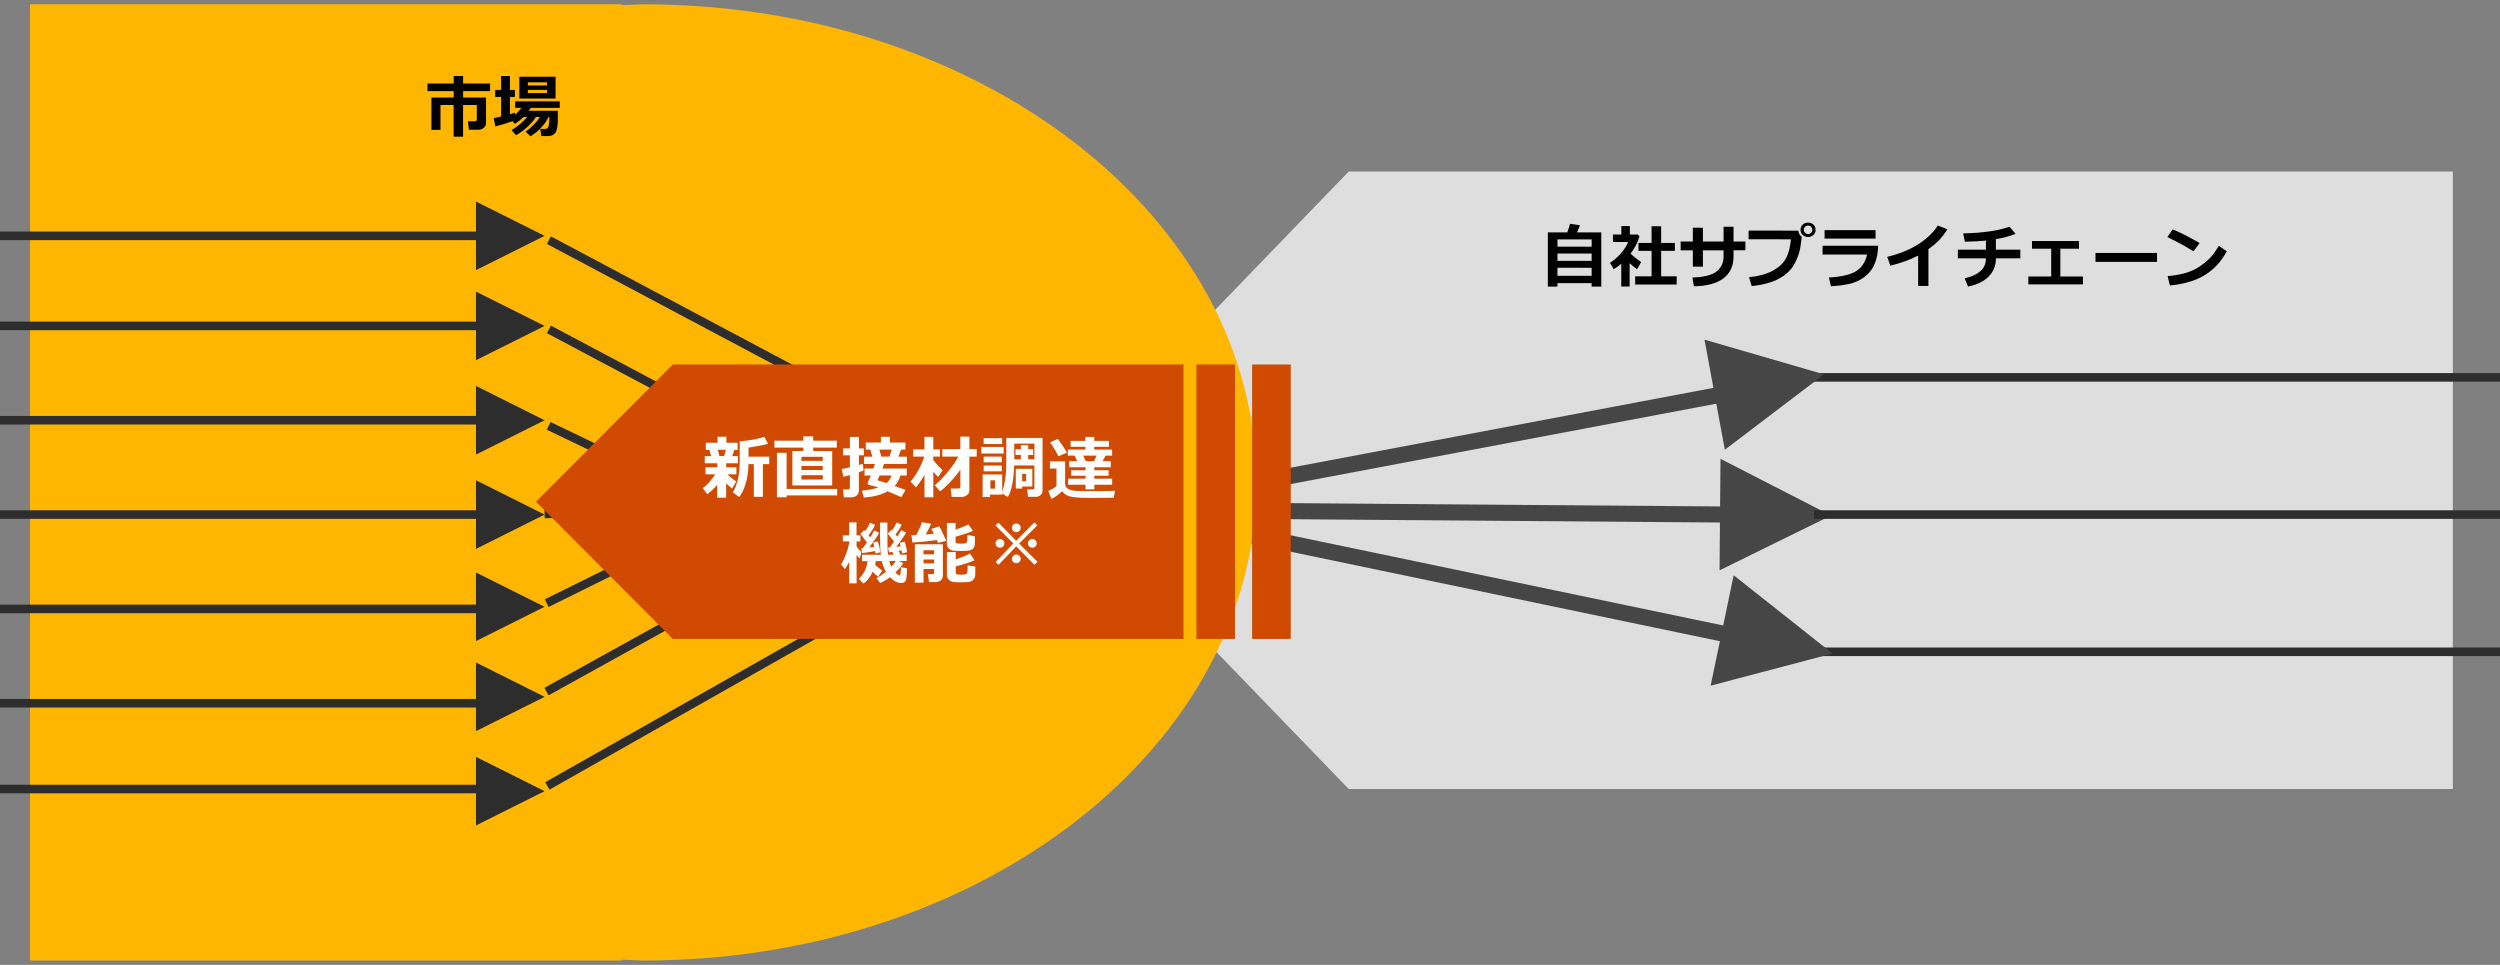 <?xml version="1.0" encoding="utf-8"?>
<!-- Generator: Adobe Illustrator 26.5.0, SVG Export Plug-In . SVG Version: 6.00 Build 0)  -->
<svg version="1.1" xmlns="http://www.w3.org/2000/svg" xmlns:xlink="http://www.w3.org/1999/xlink" x="0px" y="0px"
	 viewBox="0 0 583 225" style="enable-background:new 0 0 583 225;" xml:space="preserve">
<rect x="0" y="0" width="583" height="225" fill="#808080" stroke="none"/>
<style type="text/css">
	.st0{fill:#D04A02;}
	.st1{fill:#FFFFFF;}
	.st2{fill:#FFB600;}
	.st3{fill:#E0301E;}
	.st4{fill:#EB8C00;}
	.st5{fill:#DB536A;}
	.st6{fill:#D93954;}
	.st7{fill:#7D7D7D;}
	.st8{fill:#464646;}
	.st9{fill:#2D2D2D;}
	.st10{fill:#DEDEDE;}
	.st11{fill-rule:evenodd;clip-rule:evenodd;fill:#DEDEDE;}
	.st12{fill:none;stroke:#2D2D2D;stroke-width:2;stroke-miterlimit:8;}
	.st13{fill:none;stroke:#464646;stroke-width:3.75;stroke-miterlimit:8;}
	.st14{fill-rule:evenodd;clip-rule:evenodd;fill:#464646;}
	.st15{fill-rule:evenodd;clip-rule:evenodd;fill:#FFB600;}
	.st16{fill-rule:evenodd;clip-rule:evenodd;fill:#2D2D2D;}
	.st17{fill-rule:evenodd;clip-rule:evenodd;fill:#D04A02;}
	.st18{fill-rule:evenodd;clip-rule:evenodd;fill:none;}
	.st19{fill-rule:evenodd;clip-rule:evenodd;fill:#E0301E;}
	.st20{fill-rule:evenodd;clip-rule:evenodd;fill:#DB536A;}
	.st21{fill-rule:evenodd;clip-rule:evenodd;fill:#EB8C00;}
	.st22{fill-rule:evenodd;clip-rule:evenodd;fill:#7D7D7D;}
	.st23{fill:none;}
</style>
<g id="template">
</g>
<g id="object">
	<polygon class="st11" points="572,40 314.52,40 245,112 314.52,184 572,184 572,40 	"/>
	<g>
		<path d="M371.17,66.03h-7.97v0.8h-2.24V54.19h4.52c0.32-0.84,0.54-1.51,0.65-2l2.32,0.34c-0.2,0.54-0.44,1.1-0.7,1.66h5.67v12.64
			h-2.26V66.03z M371.17,57.52v-1.7h-7.97v1.7H371.17z M363.2,60.83h7.97v-1.71h-7.97V60.83z M363.2,64.31h7.97v-1.86l-7.97-0.02
			V64.31z"/>
		<path d="M380.05,66.82h-1.97V61.5c-0.55,0.46-1.13,0.89-1.76,1.27l-0.87-1.48c0.95-0.61,1.8-1.35,2.55-2.21
			c0.75-0.86,1.32-1.75,1.69-2.65h-3.55v-1.73h1.96v-1.98h1.98v1.98h1.84l0.41,0.43c-0.38,1.34-1.08,2.7-2.09,4.05
			c0.48,0.45,1.31,1.1,2.49,1.95l-0.99,1.68c-0.63-0.49-1.2-0.97-1.71-1.45V66.82z M391,66.35h-9.68v-1.91h3.83v-5.94h-3.06v-1.84
			h3.06v-3.89h2.23v3.89h3.2v1.84h-3.2v5.94H391V66.35z"/>
		<path d="M404.26,56.32h2.77v2.05h-2.77v1.45c0,2.21-0.79,3.9-2.36,5.09s-3.87,1.8-6.89,1.86l-0.34-2.05
			c2.73-0.09,4.62-0.58,5.68-1.45c1.06-0.87,1.59-2.02,1.59-3.44v-1.45h-4.82v3.8h-2.35v-3.8h-2.84v-2.05h2.84v-3.23h2.35v3.23h4.82
			v-3.45h2.32V56.32z"/>
		<path d="M420.15,55.21v0.02c0,0.3-0.1,1.1-0.3,2.39c-0.2,1.29-0.67,2.62-1.4,3.96c-0.74,1.35-1.91,2.47-3.53,3.37
			c-1.62,0.9-3.76,1.48-6.42,1.77l-0.62-2.07c2.19-0.22,4.02-0.72,5.48-1.5s2.51-1.73,3.12-2.88c0.61-1.14,1-2.63,1.17-4.46
			l-9.88-0.02v-2.02l11.59,0.02C419.46,54.43,419.71,54.9,420.15,55.21z M423.4,53.59c0,0.48-0.17,0.88-0.5,1.2
			c-0.33,0.32-0.75,0.47-1.26,0.47s-0.92-0.16-1.26-0.47c-0.33-0.31-0.5-0.71-0.5-1.2s0.17-0.88,0.5-1.2
			c0.33-0.31,0.75-0.47,1.26-0.47s0.92,0.16,1.26,0.47C423.23,52.71,423.4,53.1,423.4,53.59z M422.35,52.89
			c-0.19-0.19-0.43-0.29-0.71-0.29s-0.52,0.1-0.71,0.29c-0.19,0.19-0.29,0.43-0.29,0.7c0,0.28,0.09,0.51,0.29,0.7
			c0.19,0.19,0.43,0.29,0.71,0.29s0.52-0.1,0.71-0.29c0.19-0.19,0.29-0.43,0.29-0.7C422.63,53.31,422.54,53.08,422.35,52.89z"/>
		<path d="M437.98,57.32c-0.02,1.43-0.26,2.78-0.74,4.04c-0.48,1.26-1.25,2.31-2.33,3.14s-2.3,1.41-3.67,1.71s-2.79,0.48-4.27,0.53
			l-0.46-2.03c2.91-0.16,5.02-0.65,6.34-1.48s2.17-2.12,2.55-3.88h-10.38v-2.05H437.98z M437.38,55.64h-11.89v-1.97h11.89V55.64z"/>
		<path d="M449.71,66.68h-2.4V59.6c-1.94,1-4.11,1.78-6.49,2.35l-0.72-2.05c2.75-0.66,5.14-1.62,7.17-2.9
			c2.03-1.28,3.57-2.74,4.62-4.4l2.27,0.87c-0.8,1.2-1.55,2.14-2.23,2.8c-0.69,0.67-1.43,1.28-2.22,1.83V66.68z"/>
		<path d="M465.45,60.25c0,1.67-0.56,3.08-1.68,4.22c-1.12,1.14-2.73,1.93-4.82,2.36l-0.79-1.94c1.5-0.3,2.71-0.84,3.61-1.61
			c0.9-0.77,1.35-1.78,1.35-3.04h-6.55v-2.02h6.55v-2.11c-1.32,0.13-2.96,0.22-4.91,0.26l-0.4-1.94c4.67-0.11,8.27-0.64,10.8-1.57
			l1.41,1.66c-1.18,0.51-2.71,0.92-4.58,1.26v2.44h5.7v2.02H465.45z"/>
		<path d="M485.73,66.32h-12.72v-1.84h5.33V58h-4.48v-1.79h10.96V58h-4.35v6.48h5.27V66.32z"/>
		<path d="M503.02,61.07h-14.35v-2.08h14.35V61.07z"/>
		<path d="M512.95,56.68l-1.43,1.94c-0.77-0.49-1.45-0.91-2.05-1.25c-0.6-0.34-1.94-1.04-4.04-2.09l1.23-1.79
			C508.3,54.14,510.39,55.2,512.95,56.68z M519.29,58.59c-1.32,2.44-3.05,4.3-5.18,5.59s-4.83,2.08-8.09,2.4l-0.53-2.19
			c1.78-0.16,3.27-0.43,4.45-0.81c1.19-0.38,2.23-0.88,3.12-1.5s1.65-1.24,2.28-1.88c0.63-0.64,1.32-1.59,2.07-2.86L519.29,58.59z"
			/>
	</g>
	<g>
		<line class="st12" x1="420" y1="88" x2="583" y2="88"/>
		<g>
			<line class="st13" x1="273" y1="119" x2="404" y2="120"/>
			<polygon class="st14" points="401.22,107 427,120.22 401,133 401.22,107 			"/>
		</g>
		<g>
			<line class="st13" x1="274.41" y1="115.99" x2="402.69" y2="91.77"/>
			<polygon class="st14" points="397.49,79.21 425.37,87.3 402.23,104.88 397.49,79.21 			"/>
		</g>
		<line class="st12" x1="423" y1="152" x2="583" y2="152"/>
		<g>
			<line class="st13" x1="268.82" y1="120.04" x2="403.54" y2="148.13"/>
			<polygon class="st14" points="404.29,134.15 427.35,152.4 398.92,159.9 404.29,134.15 			"/>
		</g>
		<line class="st12" x1="423" y1="120" x2="585.19" y2="120"/>
	</g>
	<path class="st15" d="M7,1h137.97v0.2L150,1c78.98,0,143,49.92,143,111.5S228.98,224,150,224l-5.03-0.2v0.2H7V112.5V1L7,1z"/>
	<line class="st12" x1="-1" y1="55" x2="113" y2="55"/>
	<polygon class="st16" points="111,47 127,55 111,63 111,47 	"/>
	<line class="st12" x1="-1" y1="76" x2="113" y2="76"/>
	<polygon class="st16" points="111,68 127,76 111,84 111,68 	"/>
	<line class="st12" x1="-1" y1="98" x2="113" y2="98"/>
	<polygon class="st16" points="111,90 127,98 111,106 111,90 	"/>
	<line class="st12" x1="-1" y1="120" x2="113" y2="120"/>
	<polygon class="st16" points="111,112 127,120 111,128 111,112 	"/>
	<line class="st12" x1="-1" y1="142" x2="113" y2="142"/>
	<polygon class="st16" points="111,133.5 127,141.5 111,149.5 111,133.5 	"/>
	<line class="st12" x1="-1" y1="164" x2="113" y2="164"/>
	<polygon class="st16" points="111,154.5 127,162.5 111,170.5 111,154.5 	"/>
	<line class="st12" x1="-1" y1="184" x2="113" y2="184"/>
	<polygon class="st16" points="111,176.5 127,184.5 111,192.5 111,176.5 	"/>
	<line class="st12" x1="128" y1="56" x2="239" y2="115"/>
	<line class="st12" x1="128" y1="76.81" x2="239" y2="135.81"/>
	<line class="st12" x1="127.94" y1="99.31" x2="225.66" y2="146.22"/>
	<line class="st12" x1="127.64" y1="183.28" x2="204.69" y2="139.62"/>
	<line class="st12" x1="127.44" y1="161.28" x2="204.9" y2="118.36"/>
	<line class="st12" x1="127.49" y1="140.66" x2="206.84" y2="101.34"/>
	<line class="st12" x1="127" y1="119.85" x2="215.55" y2="118.22"/>
	<polygon class="st17" points="125,117 156.9,85 156.9,85 276,85 276,149 156.9,149 156.9,149 125,117 	"/>
	<g>
		<path class="st1" d="M167.26,113.07c-0.75,0.88-1.52,1.59-2.32,2.16l-1.05-1.38c0.42-0.3,0.91-0.76,1.48-1.38
			c0.56-0.62,1.04-1.24,1.42-1.85h-2.26v-1.66h2.73v-0.93h-2.91v-1.66h1.47l-0.38-1.45h-0.84v-1.68h2.73v-1.4h2.06v1.4H172v1.68
			h-0.77l-0.48,1.45h1.33v1.66h-2.73v0.93h2.38v1.66h-2.09c0.68,0.67,1.36,1.23,2.06,1.66l-0.98,1.65
			c-0.56-0.44-1.02-0.85-1.38-1.23v3.35h-2.09V113.07z M167.4,104.9l0.35,1.45h1.12l0.41-1.45H167.4z M177.9,115.86h-2.11v-7.62
			h-1.24c-0.07,3.19-0.79,5.75-2.15,7.7l-1.51-1.14c0.41-0.6,0.77-1.51,1.11-2.71c0.33-1.2,0.5-2.73,0.5-4.58v-4.61
			c2.22-0.15,4.13-0.5,5.74-1.04l0.87,1.62c-0.75,0.25-2.26,0.55-4.55,0.9v2.11h4.82v1.75h-1.48V115.86z"/>
		<path class="st1" d="M184.78,113.21v-8.03h2.54l0.01-0.8h-6.74v-1.62h6.75v-0.99h2.29v0.99h5.51v1.62h-5.51v0.8h4.44v8.03H184.78z
			 M183.44,115.97h-2.26v-10.38h2.26v8.43h11.79v1.51h-11.79V115.97z M191.87,107.47v-0.94h-4.98v0.94H191.87z M186.89,109.61h4.98
			v-0.95h-4.98V109.61z M186.89,111.83h4.98v-1.01h-4.98V111.83z"/>
		<path class="st1" d="M201.39,109.73c-0.3,0.12-0.66,0.26-1.1,0.41v4.27c0,0.5-0.18,0.89-0.53,1.16c-0.35,0.27-0.8,0.41-1.33,0.41
			h-1.63l-0.23-1.83h1.09c0.35,0,0.53-0.15,0.53-0.46v-2.9c-0.58,0.17-1.09,0.3-1.51,0.41l-0.4-1.83c0.41-0.05,1.05-0.18,1.91-0.38
			v-2.8h-1.59v-1.62h1.59v-2.67h2.11v2.67h1.15v1.62h-1.15v2.25c0.36-0.1,0.66-0.2,0.9-0.29L201.39,109.73z M209.96,110.89
			c-0.22,0.93-0.66,1.75-1.32,2.45c0.62,0.21,1.47,0.52,2.53,0.91l-0.98,1.7c-0.55-0.28-1.62-0.73-3.2-1.37
			c-1.43,0.82-3.28,1.3-5.55,1.43l-0.43-1.59c1.53-0.13,2.82-0.39,3.87-0.77c-0.66-0.15-1.42-0.34-2.3-0.57
			c-0.16-0.09-0.24-0.23-0.24-0.41c0-0.07,0.02-0.14,0.05-0.2c0.2-0.4,0.43-0.92,0.7-1.58h-1.48v-1.63h2.09
			c0.16-0.45,0.27-0.8,0.34-1.07h-2.54v-1.7h1.93l-0.48-1.64h-1.05v-1.65h3.53v-1.34h2.1v1.34h3.62v1.65h-1.02l-0.63,1.64h1.99v1.7
			h-5.32c-0.08,0.29-0.2,0.64-0.37,1.07h5.66v1.63H209.96z M206.77,112.65c0.52-0.48,0.89-1.07,1.12-1.77h-2.77l-0.48,1.12
			C205.05,112.12,205.76,112.34,206.77,112.65z M205.06,104.84l0.48,1.64h1.88l0.52-1.64H205.06z"/>
		<path class="st1" d="M215.58,110.75c-0.62,1.12-1.28,2.09-1.97,2.9l-1.28-1.31c1.5-1.85,2.57-3.81,3.2-5.86h-2.59v-1.68h2.64
			v-2.92h2.06v2.92h1.56v1.68h-1.56v0.77c0.53,0.76,1.26,1.55,2.19,2.38l-1.05,1.6c-0.37-0.34-0.75-0.75-1.13-1.23v5.96h-2.06
			V110.75z M223.94,109.58c-0.69,0.96-1.48,1.92-2.37,2.86c-0.89,0.95-1.67,1.66-2.34,2.14l-1.24-1.43
			c0.86-0.67,1.86-1.68,2.99-3.05c1.13-1.37,1.96-2.57,2.5-3.62h-3.73v-1.76h4.2v-2.9h2.11v2.9h1.71v1.76h-1.71v7.88
			c0,0.46-0.19,0.83-0.58,1.11c-0.39,0.28-0.8,0.42-1.23,0.42h-2.31l-0.24-1.97h1.79c0.31,0,0.47-0.15,0.47-0.45V109.58z"/>
		<path class="st1" d="M234.06,105.76h-5.22v-1.53h5.22V105.76z M243.13,114.48c0,0.37-0.16,0.69-0.47,0.97
			c-0.32,0.28-0.67,0.41-1.05,0.41h-1.87l-0.21-1.73h1.23c0.31,0,0.46-0.13,0.46-0.38v-5.21h-4.72c-0.11,3.51-0.61,5.97-1.48,7.38
			l-1.3-0.84v0.26h-2.84v0.58h-1.73v-5.28h4.56v4.04c0.3-0.88,0.54-1.85,0.71-2.92c0.17-1.07,0.25-2.62,0.25-4.64v-4.99h8.45V114.48
			z M233.7,103.54h-4.32v-1.36h4.32V103.54z M233.61,107.81h-4.22v-1.33h4.22V107.81z M233.61,109.91h-4.22v-1.34h4.22V109.91z
			 M232.02,113.96v-1.94h-1.06v1.94H232.02z M241.23,107.11v-3.66h-4.7v3.66h1.54v-1.01h-1.25v-1.34h1.25v-0.96h1.71v0.96h1.16v1.34
			h-1.16v1.01H241.23z M238.37,113.46v0.47h-1.49v-4.61h3.86v4.14H238.37z M238.37,112.22h0.91v-1.68h-0.91V112.22z"/>
		<path class="st1" d="M260.04,114.45l-0.35,1.63c-0.08-0.01-0.19-0.01-0.33-0.01l-4.88,0.05c-2.31,0-3.97-0.11-4.98-0.34
			c-0.83-0.28-1.44-0.69-1.81-1.23c-0.82,0.78-1.65,1.38-2.51,1.8l-0.72-1.88c0.72-0.28,1.36-0.65,1.91-1.12v-4.09h-1.53v-1.66h3.55
			v5.28c0,0.29,0.09,0.55,0.26,0.77s0.43,0.4,0.79,0.54c0.35,0.14,0.84,0.24,1.45,0.28c0.62,0.04,1.82,0.06,3.61,0.06
			C257.44,114.54,259.28,114.51,260.04,114.45z M248.82,105.54l-1.97,0.86c-0.15-0.31-0.45-0.84-0.9-1.59
			c-0.46-0.75-0.81-1.3-1.07-1.66l1.79-0.8C247.26,103.08,247.98,104.14,248.82,105.54z M259.37,113.04h-4.17v1.07h-2.05v-1.07
			h-4.07v-1.41h4.07v-0.69h-3.36v-1.28h3.36v-0.7h-3.81v-1.42h1.86l-0.59-1.3h-1.59v-1.39h4.1v-0.66h-3.45v-1.38h3.45v-0.91h2.06
			v0.91h3.42v1.38h-3.42v0.66h4.17v1.39h-1.52l-0.71,1.3h1.91v1.42h-3.84v0.7h3.34v1.28h-3.34v0.69h4.17V113.04z M252.59,106.25
			l0.62,1.3h1.88l0.66-1.3H252.59z"/>
		<path class="st1" d="M198.03,130.99c-0.29,0.61-0.62,1.19-0.99,1.73l-0.91-1.1c0.39-0.6,0.76-1.37,1.12-2.31
			c0.36-0.94,0.62-1.81,0.78-2.62v-0.43h-1.48v-1.42h1.48v-3.02h1.71v3.02h0.9v1.42h-0.89v1.18c0.38,0.55,0.76,0.96,1.15,1.23
			l-0.44,1.59c-0.17-0.15-0.4-0.44-0.71-0.87l0.01,6.64h-1.73V130.99z M204.24,130.83c-0.04,0.3-0.09,0.6-0.16,0.88
			c0.63,0.59,1.18,1.04,1.66,1.34l-0.95,1.44c-0.47-0.37-0.9-0.75-1.28-1.16c-0.56,1.2-1.27,2.12-2.14,2.77l-1.1-1.13
			c1.13-1,1.82-2.38,2.06-4.12h-1.3v-1.49h4.4c-0.14-0.99-0.21-2.38-0.21-4.14c0-0.31,0-0.63,0.01-0.96v-2.4h1.71l0.02,5.27
			c0,0.67,0.05,1.41,0.14,2.23h1.29l-0.3-0.65l-0.77,0.1l-0.24-1.1l0.41-0.03c0.32-0.42,0.66-0.87,1-1.36
			c-0.26-0.35-0.75-0.98-1.48-1.91l0.92-0.88l0.13,0.15c0.47-0.69,0.81-1.3,1.02-1.83l1.2,0.49c-0.26,0.61-0.73,1.38-1.43,2.3
			c0.09,0.1,0.22,0.28,0.4,0.52c0.39-0.6,0.69-1.11,0.91-1.53l1.15,0.56c-0.49,0.86-1.26,1.97-2.3,3.34
			c0.23-0.03,0.58-0.07,1.02-0.13c-0.08-0.39-0.15-0.66-0.2-0.83l1.12-0.26c0.29,0.77,0.48,1.6,0.58,2.48l-1.17,0.27
			c-0.02-0.15-0.06-0.39-0.12-0.72c-0.18,0.04-0.41,0.08-0.7,0.13l0.48,0.88h1.41v1.47l-1.77,0.01l1,0.51
			c-0.48,0.72-1.1,1.45-1.86,2.18c0.45,0.44,0.77,0.66,0.95,0.66c0.06,0,0.11-0.04,0.16-0.11c0.04-0.08,0.08-0.28,0.12-0.62
			c0.04-0.34,0.07-0.73,0.09-1.16l1.4,0.22c-0.04,1.75-0.17,2.75-0.38,3.03c-0.21,0.28-0.57,0.41-1.07,0.41
			c-0.79,0-1.63-0.45-2.52-1.35c-0.72,0.55-1.48,1-2.27,1.35l-0.9-1.1c0.77-0.44,1.51-0.94,2.22-1.51c-0.42-0.71-0.74-1.55-0.98-2.5
			H204.24z M204.07,128.5c-0.74,0.16-1.74,0.32-2.99,0.49l-0.23-1.13l0.36-0.02c0.29-0.38,0.6-0.82,0.95-1.34
			c-0.31-0.46-0.82-1.13-1.52-2.01l0.91-0.89c0.05,0.06,0.12,0.14,0.22,0.26c0.5-0.74,0.88-1.4,1.11-1.97l1.18,0.49
			c-0.27,0.67-0.77,1.48-1.51,2.45c0.15,0.2,0.27,0.36,0.37,0.5c0.41-0.64,0.72-1.19,0.95-1.64l1.16,0.58
			c-0.5,0.88-1.27,2.01-2.31,3.41c0.38-0.05,0.77-0.1,1.16-0.16c-0.08-0.39-0.15-0.72-0.23-0.99l1.07-0.27
			c0.31,0.99,0.5,1.84,0.58,2.54l-1.14,0.29C204.14,128.9,204.11,128.7,204.07,128.5z M207.84,132.17c0.42-0.45,0.78-0.9,1.06-1.34
			h-1.53C207.5,131.34,207.66,131.78,207.84,132.17z"/>
		<path class="st1" d="M218.45,125.94c-1.13,0.17-2.37,0.31-3.71,0.44l-0.01,0.01l-0.02-0.01c-0.8,0.07-1.44,0.12-1.92,0.14
			l-0.26-1.7c0.3,0,0.68-0.02,1.14-0.04c0.6-1.11,1.04-2.11,1.31-3l2.16,0.37c-0.27,0.65-0.69,1.48-1.27,2.49
			c0.76-0.06,1.39-0.12,1.9-0.17c-0.2-0.43-0.4-0.8-0.6-1.12l1.84-0.61c0.31,0.43,0.86,1.56,1.65,3.39l-1.92,0.47L218.45,125.94z
			 M217.83,132.69h-2.46v3.19h-2.03v-8.96h6.54v7.33c0,0.43-0.16,0.79-0.47,1.07s-0.71,0.42-1.18,0.42h-1.59l-0.24-1.85h1.13
			c0.2,0,0.3-0.09,0.3-0.27V132.69z M217.83,129.27v-0.95h-2.46v0.95H217.83z M215.37,131.38h2.46v-0.9h-2.46V131.38z
			 M227.34,126.75c0,0.43-0.1,0.77-0.3,1.04c-0.2,0.27-0.49,0.45-0.87,0.55c-0.38,0.1-1.07,0.15-2.06,0.15
			c-0.72,0-1.32-0.03-1.78-0.08c-0.46-0.05-0.83-0.23-1.11-0.53c-0.28-0.3-0.41-0.7-0.41-1.2v-4.73h2.03v1.57
			c1.21-0.41,2.21-0.82,2.98-1.23l1.07,1.5c-1,0.45-2.35,0.91-4.05,1.37v1.18c0,0.18,0.09,0.3,0.29,0.35c0.19,0.05,0.52,0.08,1,0.08
			c0.32,0,0.59-0.01,0.81-0.03c0.22-0.02,0.37-0.08,0.45-0.18c0.08-0.1,0.14-0.32,0.17-0.64s0.05-0.71,0.05-1.16l1.74,0.29V126.75z
			 M227.42,134.05c0,0.27-0.05,0.52-0.16,0.74c-0.11,0.22-0.27,0.41-0.47,0.57c-0.21,0.16-0.42,0.26-0.63,0.31
			c-0.22,0.05-0.59,0.08-1.13,0.1c-0.54,0.02-0.84,0.03-0.91,0.03c-0.84,0-1.47-0.03-1.87-0.09c-0.4-0.06-0.74-0.24-1.02-0.54
			s-0.41-0.69-0.41-1.18v-5.25h2.06v1.69c1.41-0.45,2.51-0.9,3.3-1.35l1.08,1.57c-1.08,0.5-2.54,0.98-4.38,1.43v1.5
			c0,0.17,0.08,0.29,0.23,0.34c0.15,0.06,0.51,0.09,1.07,0.09c0.42,0,0.71-0.02,0.87-0.05c0.16-0.03,0.28-0.08,0.36-0.16
			c0.08-0.07,0.13-0.23,0.18-0.46c0.04-0.23,0.06-0.73,0.06-1.49l1.79,0.28V134.05z"/>
	</g>
	<polygon class="st17" points="279,85 288,85 288,149 279,149 279,85 	"/>
	<polygon class="st17" points="292,85 301,85 301,149 292,149 292,85 	"/>
	<g>
		<path d="M113.34,28.73c0,0.44-0.18,0.8-0.54,1.09c-0.36,0.29-0.77,0.43-1.24,0.43h-2.2l-0.24-1.97h1.62c0.3,0,0.45-0.13,0.45-0.38
			v-3.41h-3.2v7.38h-2.2v-7.38h-3.07v5.8h-2.12v-7.55h5.2v-1.49h-6.11v-1.77h6.11v-1.76h2.2v1.76h6.29v1.77h-6.29v1.49h5.34V28.73z"
			/>
		<path d="M119.51,28.26c-0.9,0.34-2.23,0.75-3.99,1.23l-0.39-1.94c0.55-0.1,1.12-0.23,1.73-0.38V22.6h-1.38v-1.63h1.38v-3.24h2.06
			v3.24h1.15v1.63h-1.15v4.02c0.45-0.14,0.85-0.26,1.18-0.37l0.03,0.51c0.62-0.58,1.12-1.12,1.48-1.61h-1.48v-1.52h10.41v1.52h-6.78
			c-0.16,0.27-0.31,0.5-0.45,0.69h6.79c0,1.29-0.01,2.18-0.02,2.67c-0.02,0.49-0.09,1.02-0.22,1.6s-0.38,0.99-0.73,1.24
			c-0.35,0.25-0.82,0.38-1.39,0.38h-1.5l-0.24-1.66h1.07c0.22,0,0.41-0.05,0.58-0.16c0.17-0.11,0.29-0.41,0.36-0.9
			c0.08-0.49,0.11-1.07,0.11-1.73h-0.2c-0.88,1.81-2.28,3.31-4.2,4.5l-1.15-1.07c1.43-1.03,2.55-2.17,3.34-3.43h-0.92
			c-0.51,0.81-1.22,1.61-2.12,2.42c-0.91,0.81-1.76,1.41-2.55,1.82l-1.02-1.19c1.42-0.83,2.63-1.85,3.63-3.05h-0.84
			c-0.6,0.6-1.27,1.13-2.01,1.6L119.51,28.26z M129.56,22.98h-8.45V17.9h8.45V22.98z M127.56,19.93V19.2h-4.47v0.73H127.56z
			 M127.56,21.71v-0.74h-4.47v0.74H127.56z"/>
	</g>
	<g>
		<path class="st1" d="M241.95,131.02l-0.72,0.69l-4.24-4.3l-4.13,4.3l-0.68-0.64l4.13-4.33l-4.16-4.21l0.69-0.65l4.13,4.24
			l4.25-4.29l0.7,0.65l-4.25,4.28L241.95,131.02z M234.21,126.72c0,0.28-0.1,0.52-0.3,0.71c-0.2,0.2-0.44,0.29-0.73,0.29
			s-0.52-0.1-0.72-0.29c-0.2-0.2-0.3-0.44-0.3-0.71s0.1-0.52,0.3-0.72s0.44-0.3,0.72-0.3s0.53,0.1,0.73,0.3
			C234.11,126.2,234.21,126.44,234.21,126.72z M238.02,123.1c0,0.28-0.1,0.52-0.3,0.71c-0.2,0.2-0.44,0.29-0.72,0.29
			s-0.53-0.1-0.73-0.29c-0.2-0.2-0.3-0.44-0.3-0.71s0.1-0.52,0.3-0.72c0.2-0.2,0.44-0.3,0.73-0.3s0.52,0.1,0.72,0.3
			S238.02,122.82,238.02,123.1z M238.02,130.34c0,0.28-0.1,0.52-0.3,0.71c-0.2,0.2-0.44,0.29-0.72,0.29s-0.53-0.1-0.73-0.29
			c-0.2-0.2-0.3-0.44-0.3-0.71s0.1-0.52,0.3-0.72c0.2-0.2,0.44-0.3,0.73-0.3s0.52,0.1,0.72,0.3S238.02,130.06,238.02,130.34z
			 M241.76,126.72c0,0.28-0.1,0.52-0.3,0.71c-0.2,0.2-0.44,0.29-0.73,0.29s-0.52-0.1-0.72-0.29c-0.2-0.2-0.3-0.44-0.3-0.71
			s0.1-0.52,0.3-0.72s0.44-0.3,0.72-0.3s0.53,0.1,0.73,0.3C241.66,126.2,241.76,126.44,241.76,126.72z"/>
	</g>
</g>
</svg>
